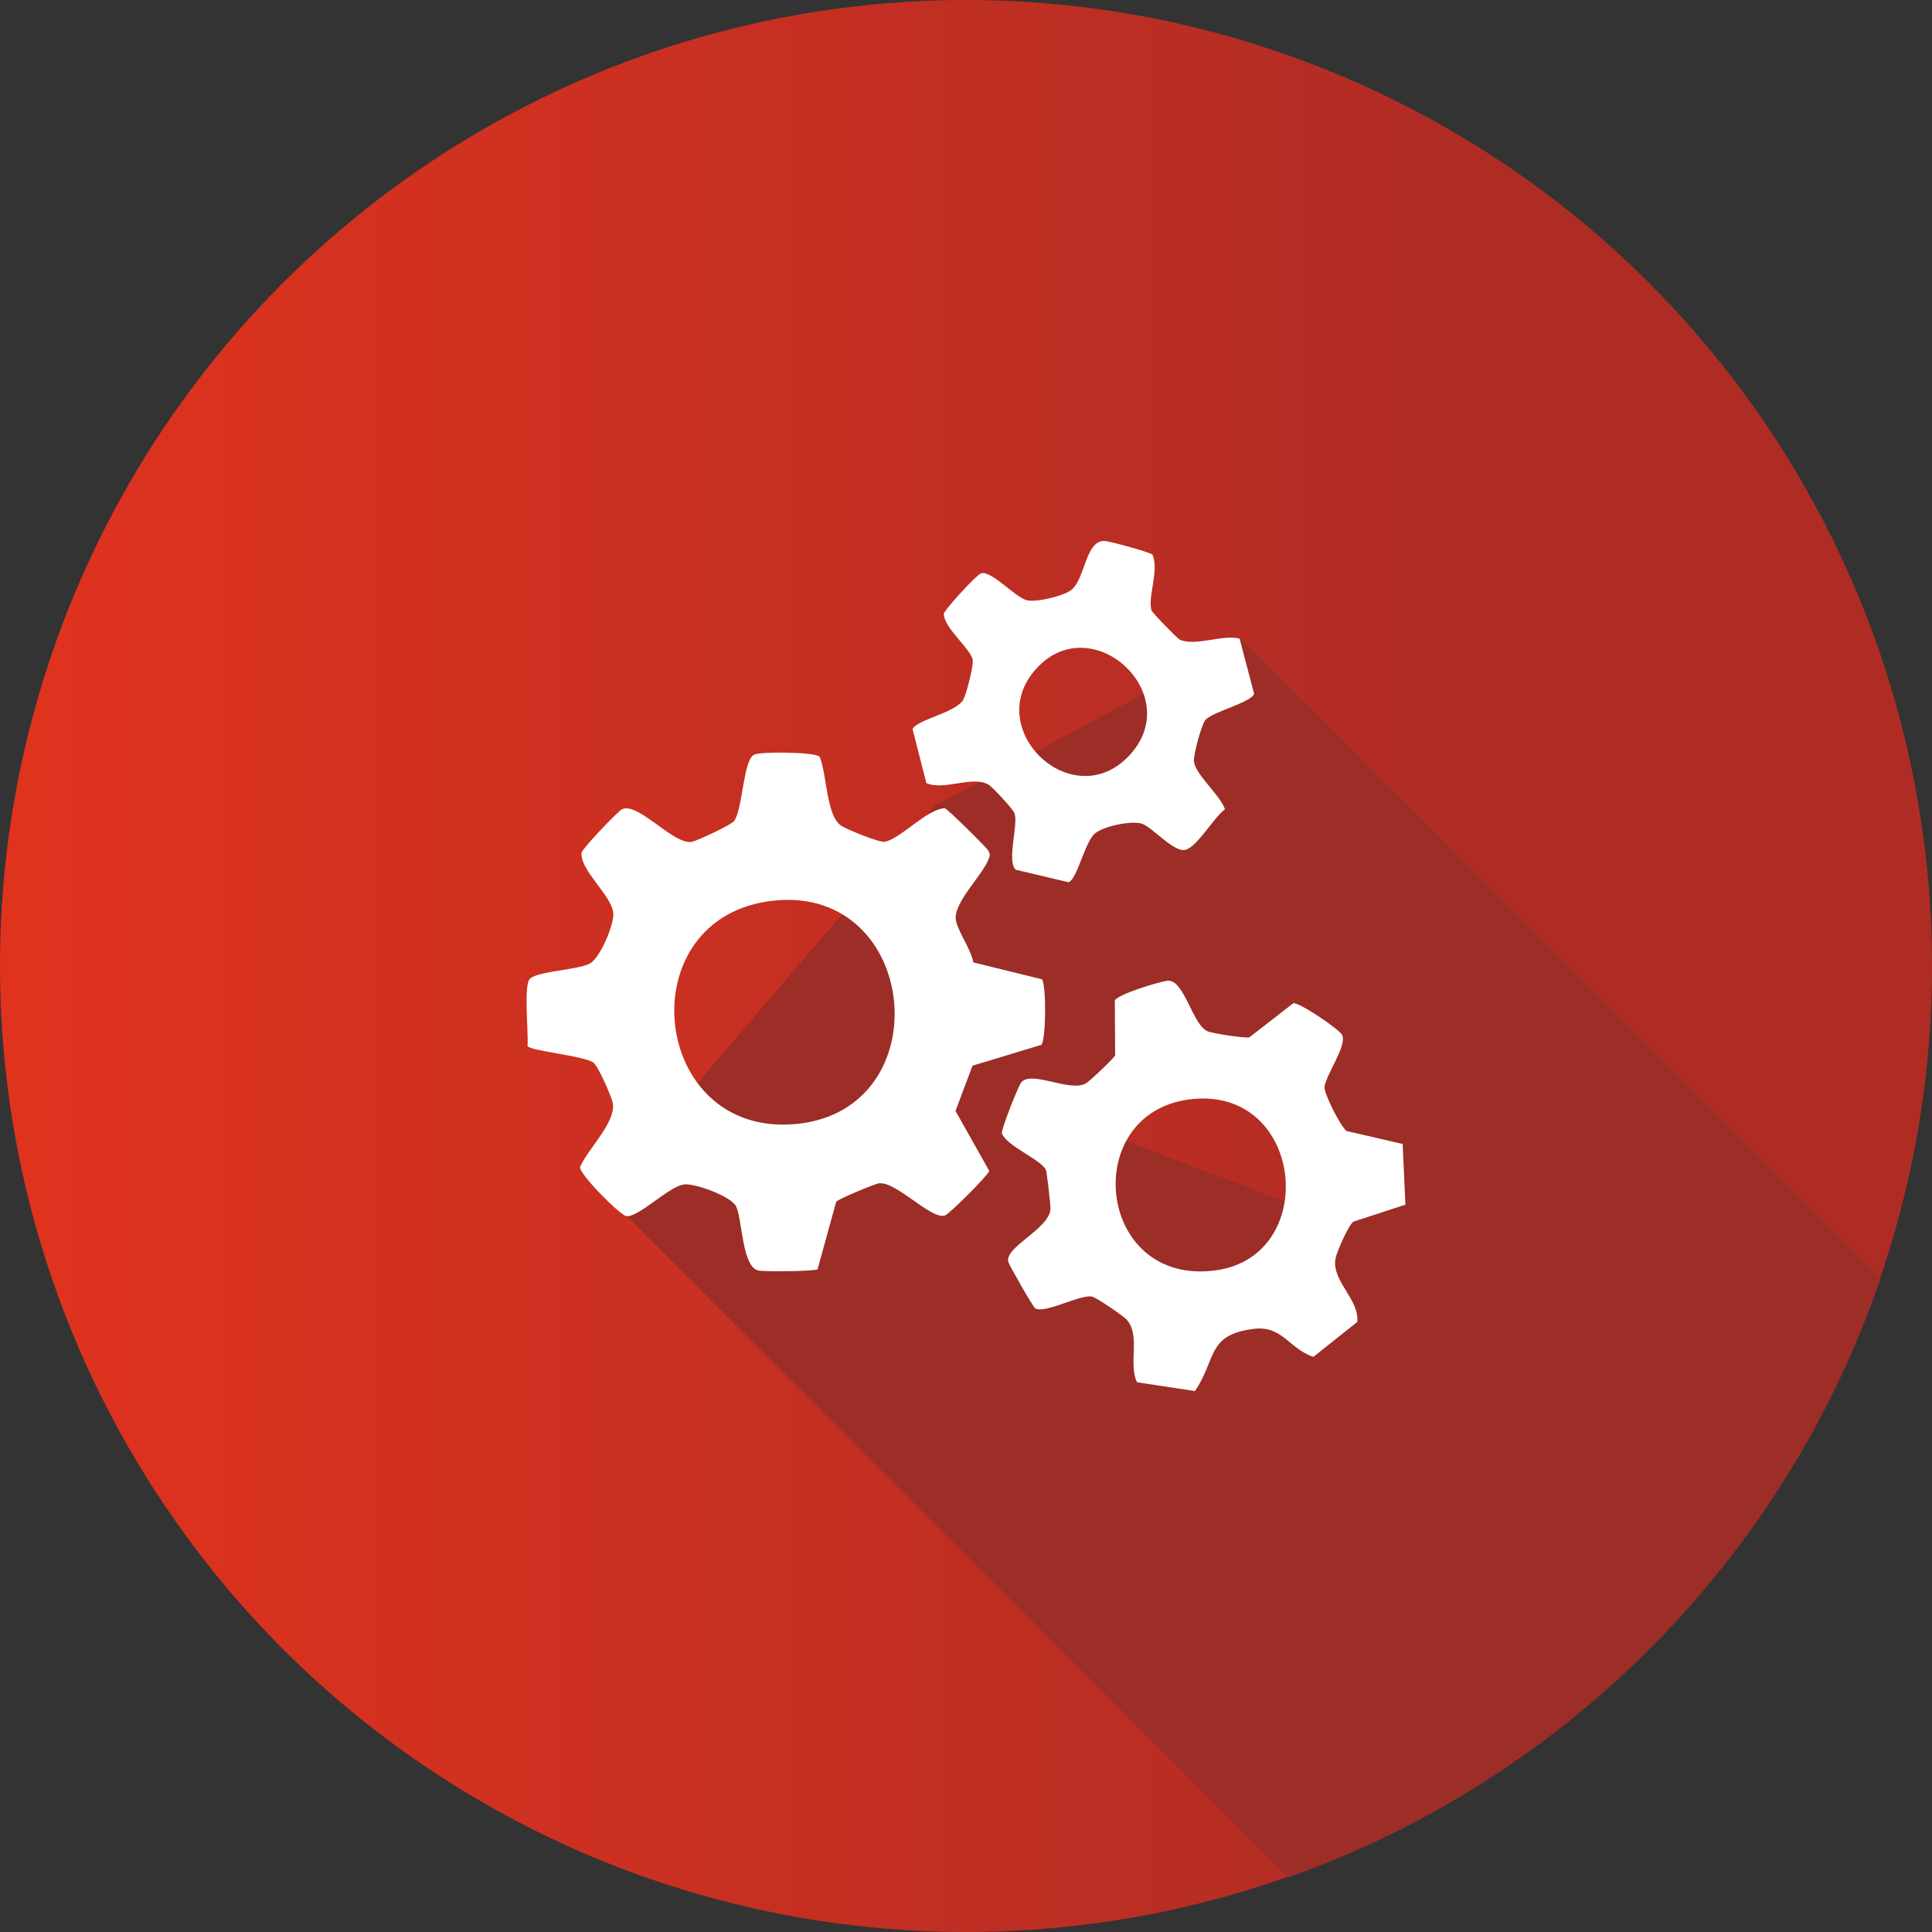 <?xml version="1.0" encoding="UTF-8"?>
<svg xmlns="http://www.w3.org/2000/svg" xmlns:xlink="http://www.w3.org/1999/xlink" id="a" viewBox="0 0 250 250">
  <rect x="0" y="0" width="250" height="250" fill="#333333" stroke="none"/>
  <defs>
    <linearGradient id="b" x1="0" y1="125" x2="250" y2="125" gradientUnits="userSpaceOnUse">
      <stop offset="0" stop-color="#e0331e"></stop>
      <stop offset=".76" stop-color="#af2c25"></stop>
    </linearGradient>
  </defs>
  <circle cx="125" cy="125" r="125" fill="url(#b)"></circle>
  <path d="M243.337,165.432l-82.523-82.523-39.814,21.355-42.896,50.081,88.593,88.593c35.935-12.713,64.324-41.386,76.64-77.506ZM150,139.263l17.752.001-.001,16.762-25.751-9.763,8-7Z" fill="#9c2d27"></path>
  <path d="M100.115,116.542c-18.956,2.004-16.09,30.683,2.87,28.904,18.783-1.761,16.054-30.903-2.87-28.904M106.062,97.928c.937,2.186.846,7.646,2.792,8.922.708.464,4.859,2.173,5.581,2.077,1.984-.265,5.457-4.236,7.818-4.345.384.101,5.508,5.18,5.673,5.541.237.516.175.594-.014,1.081-.841,2.17-4.656,5.687-4.211,7.931.285,1.441,1.965,3.74,2.25,5.4l8.875,2.181c.573.791.541,7.652-.058,8.481l-8.925,2.704-2.202,5.856,4.368,7.765c-.054.447-5.178,5.618-5.766,5.778-1.846.501-6.368-4.554-8.569-4.166-.597.106-5.174,2.024-5.471,2.367l-2.411,8.749c-.395.26-6.825.317-7.631.163-2.136-.408-2.087-6.479-2.89-8.269-.593-1.324-5.36-3.059-6.758-2.877-1.995.26-5.839,4.267-7.457,4.099-.787-.082-6.185-5.491-5.986-6.368.959-2.292,4.652-5.747,4.225-8.241-.14-.822-1.914-4.881-2.549-5.286-1.386-.882-8.073-1.469-8.489-2.113.157-1.601-.535-7.875.311-8.704,1.002-.981,6.008-1.111,7.719-1.953,1.37-.675,3.214-5.146,3.075-6.555-.224-2.281-4.413-5.659-4.097-7.827.072-.5,4.689-5.353,5.227-5.604,2.083-.973,6.656,4.635,9.012,4.222.676-.119,5.162-2.205,5.504-2.713,1.137-1.687,1.147-7.87,2.581-8.577.833-.411,7.939-.351,8.473.281" fill="#fff"></path>
  <path d="M154.429,142.203c-14.851,1.358-12.735,24.252,2.837,22.187,13.514-1.792,11.543-23.502-2.837-22.187M175.642,171.049l-5.688,4.528c-3.205-1.074-4.004-4.084-7.723-3.621-6.106.759-4.795,3.917-7.603,8.045l-7.495-1.134c-1.164-2.355.502-6.095-1.361-8.128-.429-.469-3.979-2.901-4.498-2.972-1.684-.228-6.114,2.282-7.328,1.521-.292-.183-3.347-5.555-3.466-5.973-.559-1.955,5.355-4.307,5.452-6.899.018-.496-.475-4.765-.585-5.01-.617-1.362-4.95-3.002-5.705-4.73-.118-.494,2.145-6.205,2.524-6.639,1.35-1.55,6.255,1.319,8.337.161.454-.252,3.672-3.268,3.799-3.651l-.046-7.084c.427-.832,5.761-2.431,6.815-2.553,2.158-.249,3.238,5.747,5.201,6.546.67.273,4.73.907,5.399.775l5.684-4.415c.864-.089,6.016,3.427,6.324,4.116.625,1.399-2.052,5.081-2.284,6.671-.125.865,2.119,5.23,2.853,5.751l7.254,1.674.361,7.854-6.729,2.198c-.63.423-2.161,3.936-2.318,4.76-.549,2.883,3.086,5.276,2.826,8.209" fill="#fff"></path>
  <path d="M134.176,86.433c-7.285,7.829,4.56,19.151,11.92,11.363,7.456-7.891-4.714-19.109-11.92-11.363M160.406,82.639l1.875,7.137c-.358,1.137-5.434,2.329-6.302,3.396-.54.665-1.512,4.377-1.489,5.242.048,1.727,3.437,4.465,4.02,6.309-1.471,1.068-3.529,4.801-5.108,5.242-1.453.407-4.276-2.908-5.606-3.368-1.367-.474-5.065.335-6.135,1.271-1.307,1.143-2.267,5.917-3.4,6.292l-6.829-1.618c-1.192-1.168.344-5.72-.145-7.28-.165-.524-2.888-3.456-3.357-3.725-2.147-1.231-5.688.81-8.059-.2l-1.78-6.97c.379-1.204,5.67-2.145,6.579-3.862.374-.707,1.326-4.359,1.2-5.11-.239-1.428-3.689-4.102-3.744-5.952.046-.511,4.249-5.098,4.844-5.263,1.322-.366,4.372,3.081,5.867,3.483,1.218.328,4.926-.559,5.873-1.388,1.737-1.518,1.79-6.547,4.346-6.263.733.081,5.862,1.455,6.072,1.772.895,2.007-.646,5.478-.126,7.191.095.314,3.337,3.648,3.652,3.79,2.028.92,5.502-.704,7.752-.126" fill="#fff"></path>
</svg>

